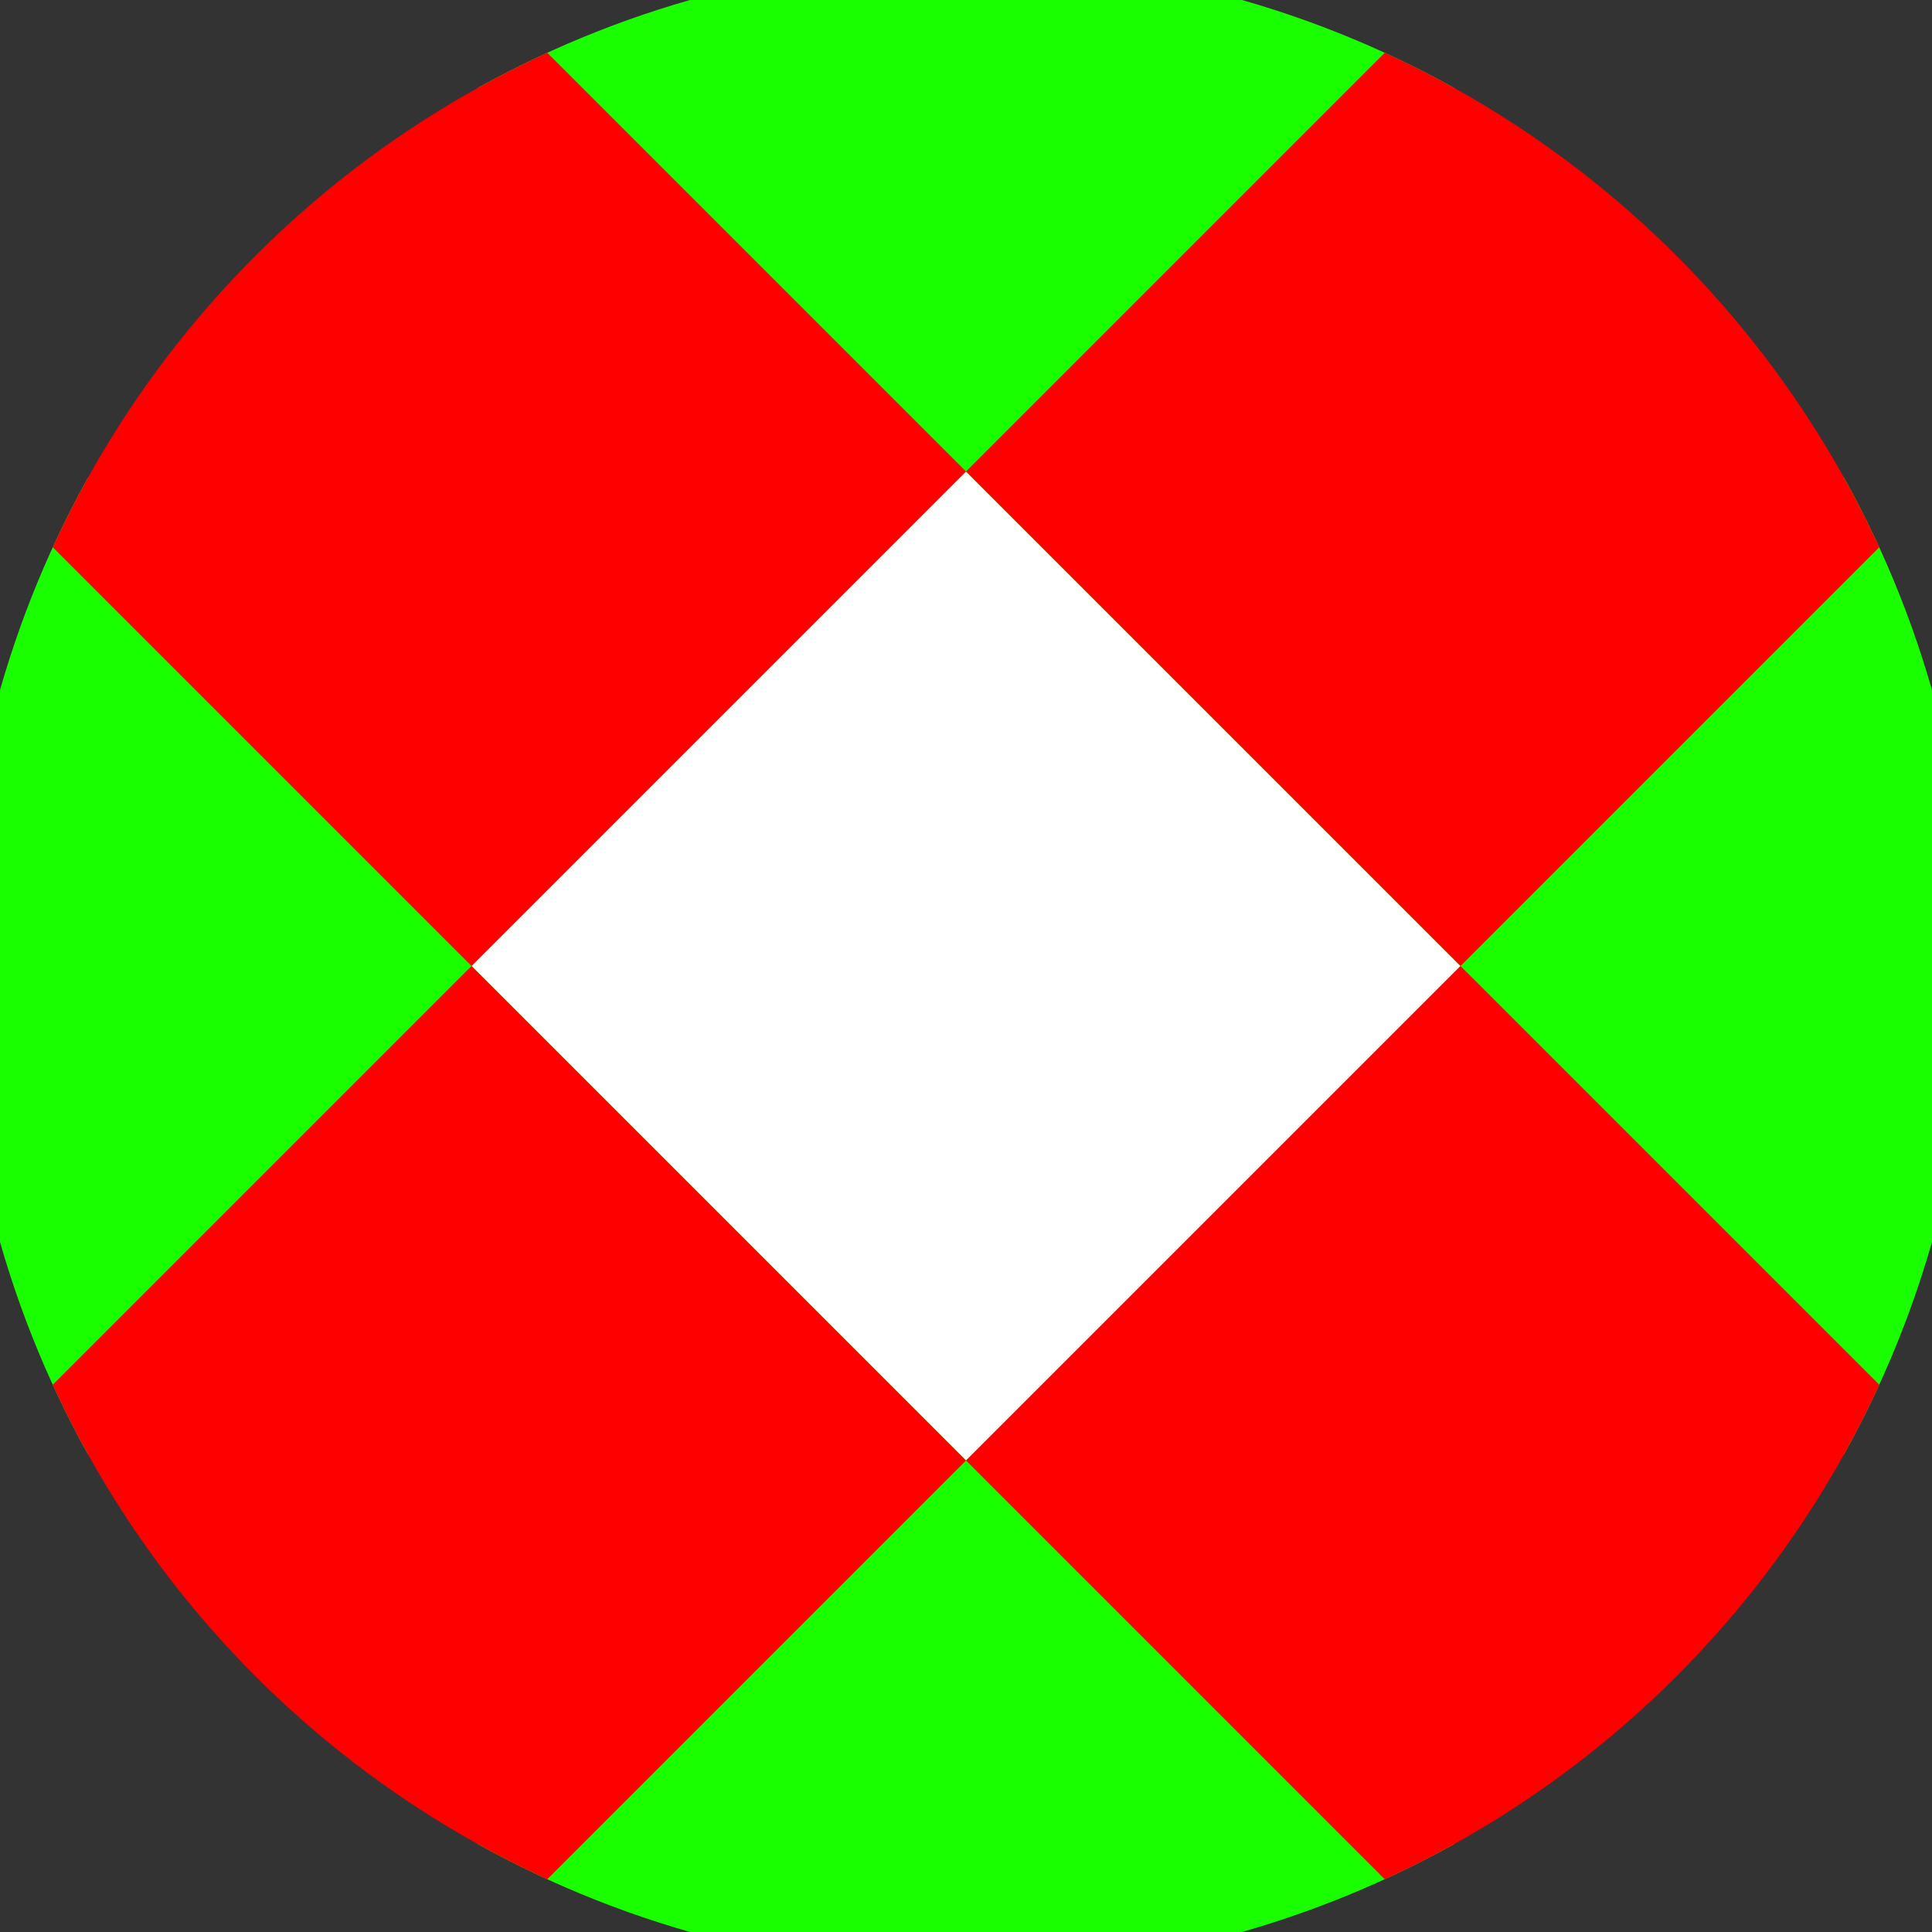 <svg xmlns="http://www.w3.org/2000/svg" width="128" height="128" viewBox="0 0 100 100" shape-rendering="geometricPrecision">
                            <rect x="0" y="0" width="100" height="100" fill="#333333" stroke="none"/>
                            <defs>
                                <clipPath id="clip">
                                    <circle cx="50" cy="50" r="52" />
                                    <!--<rect x="0" y="0" width="100" height="100"/>-->
                                </clipPath>
                            </defs>
                            <g transform="rotate(45 50 50)">
                            <rect x="0" y="0" width="100" height="100" fill="#1aff00" clip-path="url(#clip)"/><path d="M 31.9 31.9 H 68.1 V 68.1 H 31.9 Z" fill="#ffffff" clip-path="url(#clip)"/><path d="M 176.7 176.7 h -36.2 v 36.2 h 36.2 ZM 176.7 176.7 h -36.2 v 36.2 h 36.2 ZM 176.7 104.3 h -36.2 v 36.2 h 36.2 ZM 176.7 104.3 h -36.2 v 36.2 h 36.2 ZM 176.7 31.9 h -36.2 v 36.2 h 36.2 ZM 176.7 31.9 h -36.2 v 36.2 h 36.2 ZM 176.7 -40.5 h -36.2 v 36.2 h 36.2 ZM 176.7 -40.5 h -36.2 v 36.2 h 36.2 ZM 140.5 212.9 h -36.2 v 36.2 h 36.2 ZM 140.5 140.5 h -36.2 v 36.2 h 36.2 ZM 140.5 140.5 h -36.2 v 36.2 h 36.2 ZM 140.5 68.1 h -36.2 v 36.2 h 36.2 ZM 140.5 68.1 h -36.2 v 36.2 h 36.2 ZM 140.5 -4.3 h -36.2 v 36.2 h 36.2 ZM 140.5 -4.3 h -36.2 v 36.2 h 36.2 ZM 140.5 -76.7 h -36.2 v 36.2 h 36.2 ZM 104.3 176.7 h -36.2 v 36.2 h 36.2 ZM 104.3 176.7 h -36.2 v 36.2 h 36.2 ZM 104.3 104.3 h -36.2 v 36.2 h 36.2 ZM 104.3 104.3 h -36.2 v 36.2 h 36.2 ZM 104.3 31.9 h -36.2 v 36.2 h 36.2 ZM 104.3 31.9 h -36.2 v 36.2 h 36.2 ZM 104.3 -40.5 h -36.2 v 36.2 h 36.2 ZM 104.3 -112.9 h -36.2 v 36.2 h 36.2 ZM 68.1 212.9 h -36.2 v 36.2 h 36.2 ZM 68.1 140.5 h -36.2 v 36.2 h 36.2 ZM 68.1 140.5 h -36.2 v 36.2 h 36.2 ZM 68.1 68.1 h -36.2 v 36.2 h 36.2 ZM 68.1 68.1 h -36.2 v 36.2 h 36.2 ZM 68.1 -4.3 h -36.2 v 36.2 h 36.2 ZM 68.1 -76.7 h -36.2 v 36.2 h 36.2 ZM 68.1 -76.7 h -36.2 v 36.2 h 36.2 ZM 31.9 176.7 h -36.2 v 36.2 h 36.2 ZM 31.9 176.7 h -36.2 v 36.2 h 36.2 ZM 31.9 104.3 h -36.2 v 36.2 h 36.2 ZM 31.9 104.3 h -36.2 v 36.2 h 36.2 ZM 31.9 31.9 h -36.2 v 36.2 h 36.2 ZM 31.9 -40.5 h -36.2 v 36.2 h 36.2 ZM 31.9 -40.5 h -36.2 v 36.2 h 36.2 ZM 31.9 -112.9 h -36.2 v 36.2 h 36.2 ZM -4.3 212.9 h -36.2 v 36.2 h 36.2 ZM -4.3 140.5 h -36.2 v 36.2 h 36.2 ZM -4.3 140.5 h -36.2 v 36.2 h 36.2 ZM -4.3 68.1 h -36.2 v 36.2 h 36.2 ZM -4.3 -4.3 h -36.2 v 36.2 h 36.2 ZM -4.3 -4.3 h -36.2 v 36.2 h 36.2 ZM -4.3 -76.7 h -36.2 v 36.2 h 36.2 ZM -4.3 -76.7 h -36.2 v 36.2 h 36.2 ZM -40.5 176.7 h -36.2 v 36.2 h 36.2 ZM -40.5 176.7 h -36.2 v 36.2 h 36.2 ZM -40.5 104.3 h -36.2 v 36.2 h 36.2 ZM -40.5 31.9 h -36.2 v 36.2 h 36.2 ZM -40.5 31.9 h -36.2 v 36.2 h 36.2 ZM -40.5 -40.5 h -36.2 v 36.2 h 36.2 ZM -40.5 -40.5 h -36.2 v 36.2 h 36.2 ZM -40.5 -112.9 h -36.2 v 36.2 h 36.2 ZM -76.7 212.9 h -36.2 v 36.2 h 36.2 ZM -76.7 140.5 h -36.2 v 36.2 h 36.2 ZM -76.7 68.1 h -36.2 v 36.2 h 36.2 ZM -76.7 68.1 h -36.2 v 36.2 h 36.2 ZM -76.7 -4.3 h -36.2 v 36.2 h 36.2 ZM -76.7 -4.3 h -36.2 v 36.2 h 36.2 ZM -76.7 -76.7 h -36.2 v 36.2 h 36.2 ZM -76.7 -76.7 h -36.2 v 36.2 h 36.2 Z" fill="#ff0000" clip-path="url(#clip)"/></g></svg>